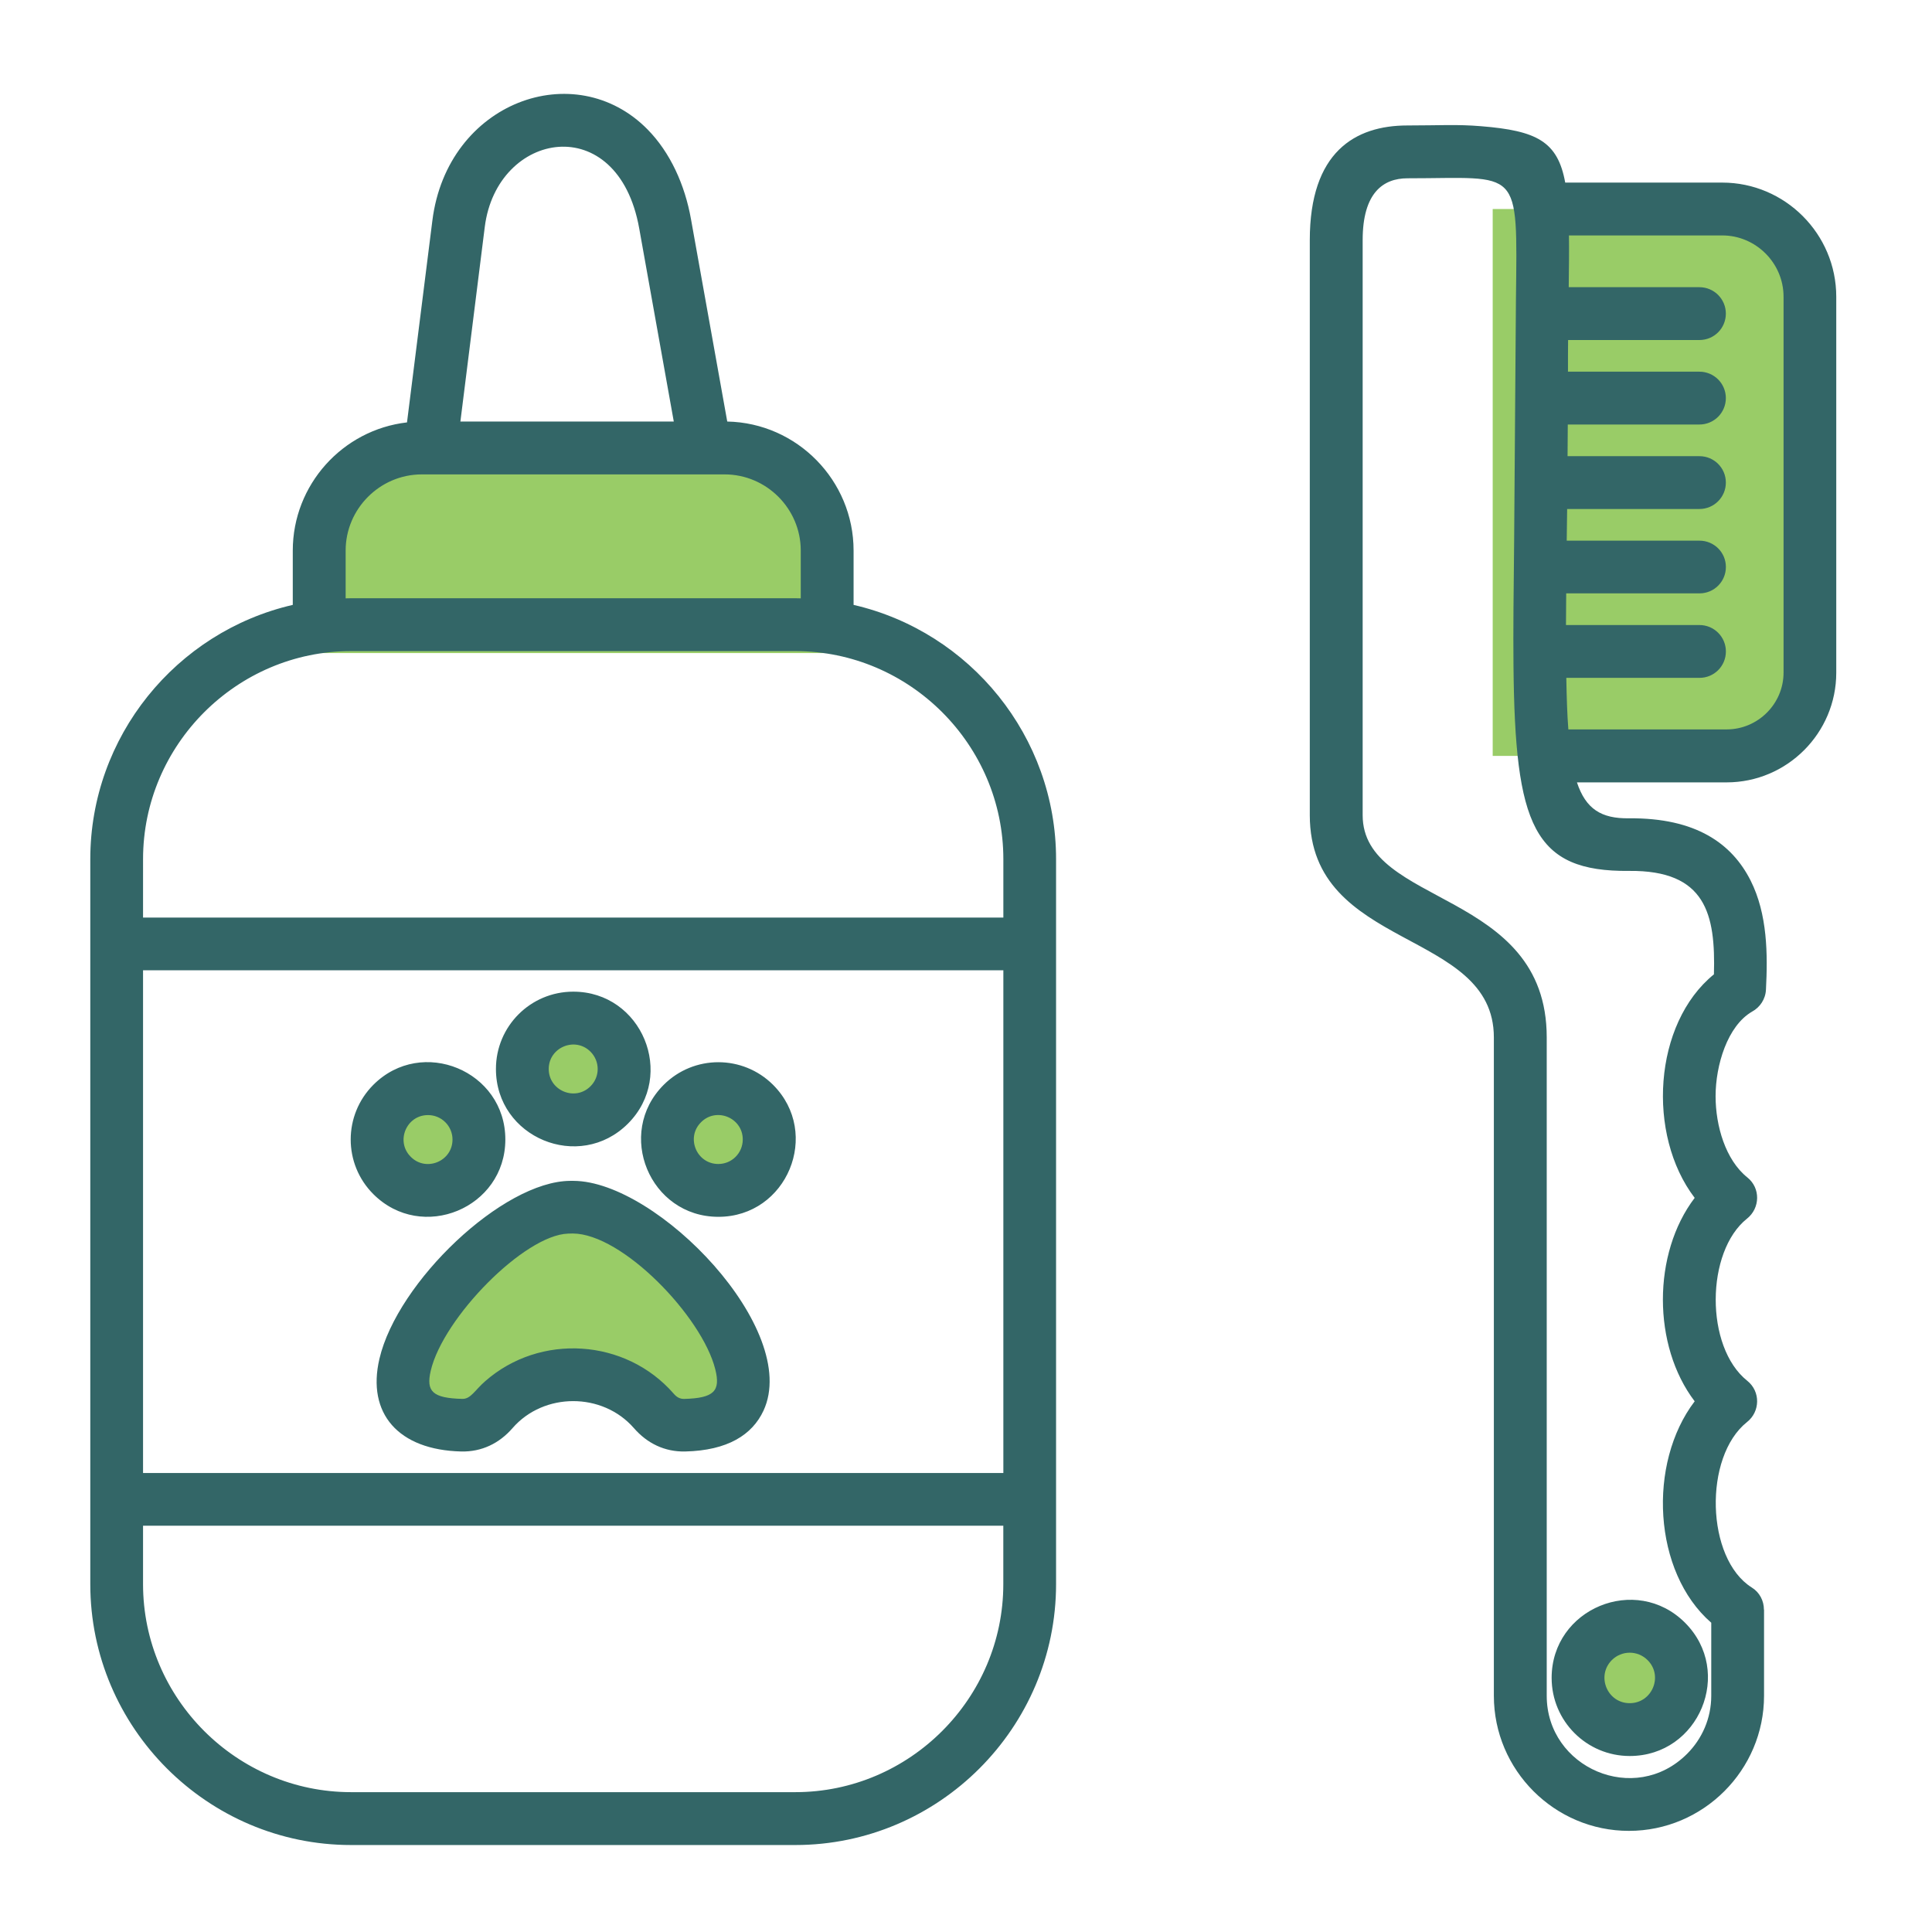 <svg xmlns="http://www.w3.org/2000/svg" id="Layer_1" viewBox="0 0 512 512"><g clip-rule="evenodd" fill="#99cc67" fill-rule="evenodd"><path d="m395.58 200.32v-144.93h60.83c12.78 0 23.24 10.46 23.24 23.24v99.64c0 12.13-9.95 22.05-22.08 22.05z"></path><path d="m418.2 444.67c0-7.57 6.12-13.69 13.69-13.69s13.72 6.12 13.72 13.69-6.15 13.69-13.72 13.69c-7.56 0-13.69-6.12-13.69-13.69z"></path><path d="m111.78 118.71h80.25c14.97 0 27.18 12.22 27.18 27.18v27.18h-134.62v-27.17c0-14.97 12.22-27.19 27.19-27.19z"></path><path d="m151.92 319.92c-.54 0-1.08 0-1.62.03-22.17.79-67.32 56.86-27.89 57.74 3.17.06 5.92-1.22 8.19-3.83 11.11-12.73 31.52-12.73 42.63 0 2.27 2.61 5.02 3.88 8.19 3.83 39.6-.88-6.06-58.25-29.5-57.77z"></path><path d="m113.79 376.19c2.24.88 5.07 1.42 8.62 1.5 3.17.06 5.92-1.22 8.19-3.83 11.11-12.73 31.52-12.73 42.63 0 2.27 2.61 5.02 3.88 8.19 3.83 33.25-.77 6.35-41.36-17.01-54.03-16.18 1.98-44.24 31.58-50.62 52.53z"></path><path d="m151.92 269.8c7.43 0 13.46 6.04 13.46 13.49s-6.04 13.49-13.46 13.49c-7.46 0-13.49-6.04-13.49-13.49s6.03-13.49 13.49-13.49z"></path><path d="m199.91 292.45c5.27 5.27 5.27 13.8 0 19.08s-13.8 5.27-19.08 0c-5.27-5.27-5.27-13.8 0-19.08 5.27-5.27 13.8-5.27 19.08 0z"></path><path d="m103.9 292.45c5.27-5.27 13.8-5.27 19.08 0 5.27 5.27 5.27 13.8 0 19.08-5.27 5.27-13.8 5.27-19.08 0-5.28-5.28-5.28-13.81 0-19.08z"></path></g><path d="m98.94 287.49c12.87-12.87 34.98-3.71 34.98 14.48 0 18.2-22.11 27.35-34.98 14.49-8-7.99-8-20.95 0-28.97zm14.48 8.02c-5.75 0-8.65 7-4.56 11.06 4.05 4.08 11.06 1.19 11.06-4.59-.01-3.58-2.9-6.47-6.5-6.47zm91.45-8.02c12.87 12.87 3.71 34.98-14.49 34.98s-27.35-22.11-14.49-34.98c8-7.99 20.95-7.99 28.98 0zm-8.03 14.48c0-5.75-7-8.65-11.06-4.56-4.08 4.05-1.19 11.06 4.59 11.06 3.58 0 6.47-2.9 6.47-6.5zm-44.92-39.17c18.17 0 27.35 22.11 14.49 34.98-12.9 12.87-34.98 3.71-34.98-14.48-.01-11.32 9.15-20.5 20.49-20.5zm4.56 15.9c-4.05-4.05-11.06-1.16-11.06 4.59s7 8.65 11.06 4.59c2.55-2.52 2.55-6.63 0-9.18zm-4.71 48.19-1.22.03c-11.57.37-33.11 22.28-36.4 36.34-1.28 5.5.48 7.26 8.39 7.46 2.24.03 3.29-2.3 6.09-4.73 14.51-12.7 37.11-11.28 49.86 3.29.79.94 1.62 1.45 2.78 1.45 8.05-.2 9.72-2.15 8.28-7.88-3.48-13.91-24.6-35.93-37.78-35.96zm-.68-13.95h.94c22.25.14 60.24 39.46 50.31 60.89-2.98 6.41-9.5 10.57-20.78 10.83-5.39.11-10.03-2.13-13.58-6.21-8.31-9.52-23.84-9.52-32.14 0-3.54 4.08-8.19 6.32-13.58 6.21-16.72-.4-25.09-10.09-21.71-24.55 4.76-20.41 32.69-47.05 50.54-47.17zm114.81 91.39h-227.99v15.48c0 30.3 24.83 55.13 55.13 55.13h117.72c30.3 0 55.13-24.83 55.13-55.13v-15.48zm-241.97-6.97v-169.68c0-32.46 22.73-60.24 53.66-67.38v-14.4c0-17.43 13.21-32 30.27-33.96l6.72-53.46c3.94-31.52 37.84-43.74 57.06-24.15 5.98 6.09 9.86 14.63 11.48 23.75l9.61 53.63c18.51.37 33.48 15.62 33.48 34.19v14.4c30.93 7.14 53.66 34.92 53.66 67.38v192.13c0 38.04-31.07 69.14-69.11 69.14h-117.72c-38.04 0-69.11-31.1-69.11-69.14zm13.98-154.2h227.99v-15.48c0-30.3-24.83-55.13-55.13-55.13h-117.73c-30.3 0-55.13 24.83-55.13 55.13zm227.99 13.97h-227.99v133.23h227.99zm-172.86-98.59h117.72c.48 0 .96 0 1.45.03v-12.67c0-11.08-9.07-20.18-20.18-20.18h-80.25c-11.08 0-20.18 9.1-20.18 20.18v12.67c.48-.03.96-.03 1.44-.03zm28.97-46.83h56.55l-9.16-51.17c-5.64-31.61-37.73-25.91-40.93-.4zm289.19 332.96c0-18.37 22.34-27.64 35.35-14.63s3.74 35.32-14.66 35.32c-11.42 0-20.69-9.27-20.69-20.69zm15.96-4.73c-4.2 4.2-1.22 11.42 4.73 11.42s8.96-7.23 4.73-11.42c-2.6-2.61-6.85-2.61-9.46 0zm-31.27 9.46v-174.47c0-28.91-48.78-22.88-48.78-58.9v-152.39c0-23.33 11.96-30.39 25.88-30.39 8.59 0 13.04-.34 19.53.2 14.71 1.19 20.3 4 22.28 14.94h41.61c16.64 0 30.22 13.61 30.22 30.25v99.64c0 15.99-13.04 29.06-29.06 29.06h-39.66c2.35 7.09 6.49 9.61 13.72 9.52 17.91-.17 27.38 6.77 32.29 16.47 4.51 8.93 4.56 19.64 4.08 28.91-.11 2.55-1.59 4.71-3.66 5.84-6.55 3.77-9.69 14.23-9.69 22.42 0 7.88 2.64 16.89 8.39 21.51 3.57 2.83 3.43 8.16-.06 10.94-10.94 8.7-11.2 33.99.06 42.97 3.57 2.86 3.43 8.19-.06 10.94-11.57 9.21-10.89 36.17 1.22 43.82 2.13 1.3 3.26 3.57 3.26 5.9h.03v22.82c0 19.7-16.1 35.8-35.8 35.8-19.7.01-35.8-16.09-35.8-35.8zm19.9-387.01c.06 4 0 8.53-.06 13.72h34.64c3.88 0 7 3.15 7 7 0 3.88-3.12 7-7 7h-34.81c-.03 2.47-.03 5.22-.03 8.39h34.84c3.88 0 7 3.15 7 7 0 3.86-3.12 7-7 7h-34.89c0 2.78-.03 5.58-.06 8.39h34.95c3.88 0 7 3.12 7 7 0 3.85-3.12 7-7 7h-35.06c-.03 2.83-.09 5.64-.11 8.39h35.18c3.88 0 7 3.12 7 6.97 0 3.88-3.12 7-7 7h-35.32c-.03 2.92-.03 5.73-.06 8.39h35.38c3.88 0 7 3.15 7 7 0 3.88-3.12 7-7 7h-35.29c.09 5.19.23 9.72.54 13.66h41.95c8.28 0 15.08-6.77 15.08-15.05v-99.62c0-8.93-7.34-16.24-16.24-16.24zm-5.89 212.54v174.47c0 19.11 23.33 29.25 37.19 15.39 3.97-3.97 6.41-9.41 6.41-15.39v-19.36c-15.48-13.44-16.92-42.24-4.39-58.68-11.23-14.74-11.23-39.17 0-53.91-12.76-16.72-10.97-46.18 5.1-59.24.45-15.93-2.13-27.61-22.45-27.41-25.4.26-30.27-11.99-30.67-54.43-.09-9.18.03-19.98.17-32.6l.48-64.35c.4-35.72 1.28-32.17-28.74-32.17-6.41 0-11.88 3.8-11.88 16.38v152.39c-.01 24.3 48.78 19.57 48.78 58.91z" fill="#336667"></path></svg>